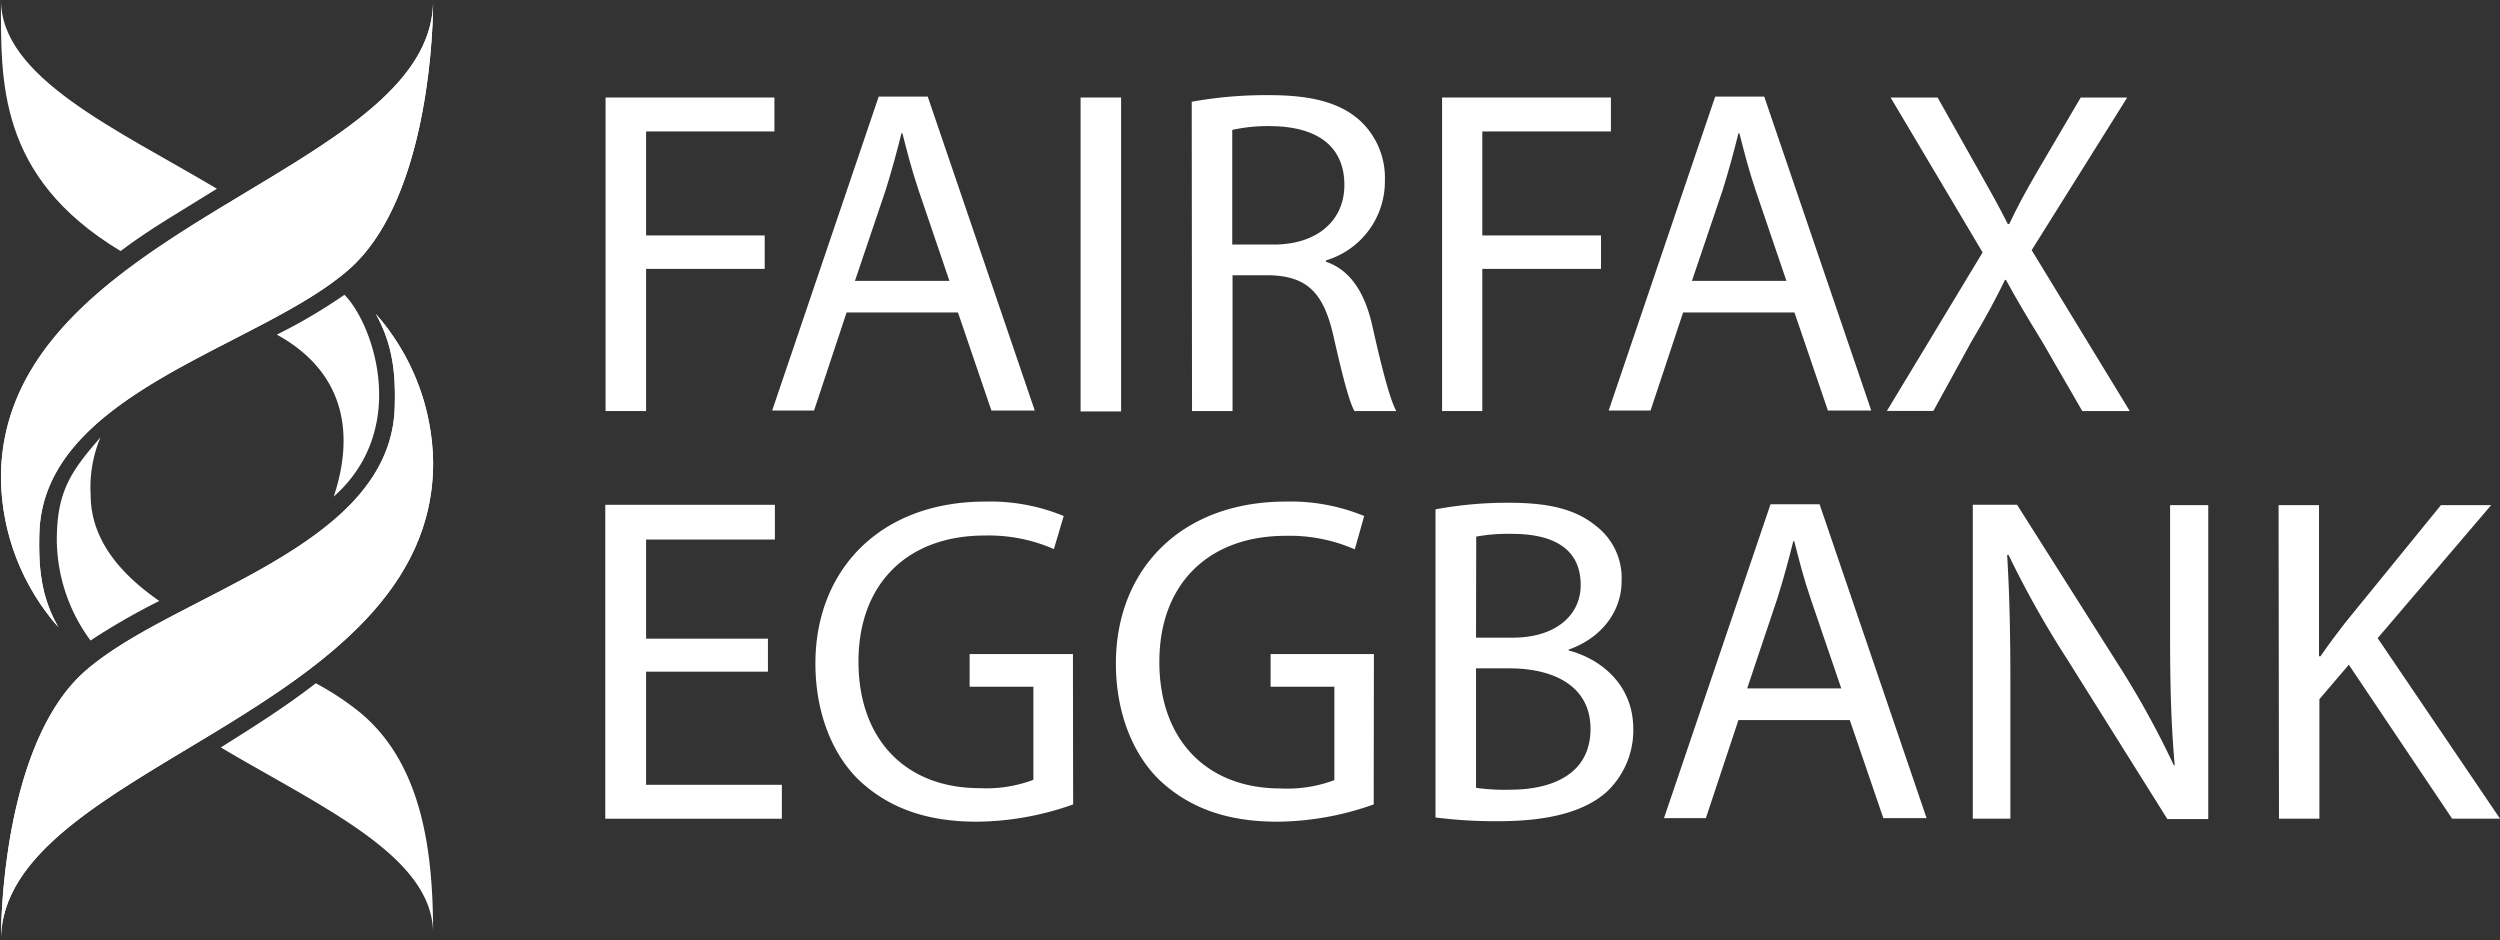 <svg xmlns="http://www.w3.org/2000/svg" xmlns:xlink="http://www.w3.org/1999/xlink" viewBox="0 0 254.84 95.87"><rect x="0" y="0" width="254.84" height="95.87" fill="#333333" stroke="none"/><defs><style>.cls-1{fill:#fff;}.cls-2{clip-path:url(#clip-path);}.cls-3{clip-path:url(#clip-path-2);}</style><clipPath id="clip-path" transform="translate(0.1)"><path class="cls-1" d="M5.84,63.92A23.35,23.35,0,0,1,0,48.82C-.1,22.88,44.12,17.9,44.05,0c0,5.58-1.14,20.86-8.51,27.4-9,8-31.26,12.51-31.63,27C3.83,57.65,4,60.68,5.84,63.92Z"></path></clipPath><clipPath id="clip-path-2" transform="translate(0.1)"><path class="cls-1" d="M38.21,32a23.35,23.35,0,0,1,5.84,15.11C44.15,73-.07,78,0,95.87,0,90.28,1.15,75,8.52,68.46c9.05-8,31.25-12.51,31.62-27C40.23,38.24,40,35.21,38.21,32Z"></path></clipPath></defs><g id="Layer_2" data-name="Layer 2"><g id="Layer_1-2" data-name="Layer 1"><path class="cls-1" d="M28.12,34.11c6.8,3.74,8,9.91,5.8,16.51,7.81-6.93,4-17.66,1.09-20.57A55,55,0,0,1,28.12,34.11Z" transform="translate(0.1)"></path><path class="cls-1" d="M12.19,25.59c3-2.28,6.52-4.28,9.82-6.35C11.74,13.14,0,7.91,0,0,0,8.17-.42,18,12.19,25.59Z" transform="translate(0.1)"></path><path class="cls-1" d="M5.84,63.92A23.35,23.35,0,0,1,0,48.82C-.1,22.88,44.12,17.9,44.05,0c0,5.58-1.14,20.86-8.51,27.4-9,8-31.26,12.51-31.63,27C3.83,57.65,4,60.68,5.84,63.92Z" transform="translate(0.1)"></path><g class="cls-2"><rect class="cls-1" y="0.02" width="0.1" height="63.91"></rect><rect class="cls-1" x="0.1" y="0.02" width="0.23" height="63.91"></rect><rect class="cls-1" x="0.33" y="0.02" width="0.23" height="63.91"></rect><rect class="cls-1" x="0.56" y="0.02" width="0.23" height="63.91"></rect><rect class="cls-1" x="0.79" y="0.02" width="0.23" height="63.91"></rect><rect class="cls-1" x="1.03" y="0.02" width="0.23" height="63.91"></rect><rect class="cls-1" x="1.26" y="0.02" width="0.23" height="63.91"></rect><rect class="cls-1" x="1.49" y="0.02" width="0.23" height="63.91"></rect><rect class="cls-1" x="1.72" y="0.02" width="0.23" height="63.91"></rect><rect class="cls-1" x="1.95" y="0.02" width="0.23" height="63.91"></rect><rect class="cls-1" x="2.19" y="0.02" width="0.23" height="63.91"></rect><rect class="cls-1" x="2.42" y="0.02" width="0.23" height="63.91"></rect><rect class="cls-1" x="2.65" y="0.02" width="0.23" height="63.91"></rect><rect class="cls-1" x="2.88" y="0.02" width="0.23" height="63.91"></rect><rect class="cls-1" x="3.11" y="0.02" width="0.23" height="63.91"></rect><rect class="cls-1" x="3.35" y="0.02" width="0.23" height="63.91"></rect><rect class="cls-1" x="3.58" y="0.02" width="0.23" height="63.91"></rect><rect class="cls-1" x="3.81" y="0.02" width="0.23" height="63.91"></rect><rect class="cls-1" x="4.04" y="0.02" width="0.23" height="63.91"></rect><rect class="cls-1" x="4.27" y="0.02" width="0.23" height="63.91"></rect><rect class="cls-1" x="4.51" y="0.02" width="0.23" height="63.91"></rect><rect class="cls-1" x="4.74" y="0.02" width="0.23" height="63.91"></rect><rect class="cls-1" x="4.97" y="0.02" width="0.23" height="63.91"></rect><rect class="cls-1" x="5.2" y="0.02" width="0.23" height="63.91"></rect><rect class="cls-1" x="5.44" y="0.02" width="0.23" height="63.91"></rect><rect class="cls-1" x="5.67" y="0.02" width="0.23" height="63.91"></rect><rect class="cls-1" x="5.9" y="0.02" width="0.23" height="63.91"></rect><rect class="cls-1" x="6.13" y="0.02" width="0.23" height="63.91"></rect><rect class="cls-1" x="6.36" y="0.02" width="0.23" height="63.91"></rect><rect class="cls-1" x="6.6" y="0.02" width="0.23" height="63.91"></rect><rect class="cls-1" x="6.83" y="0.02" width="0.23" height="63.91"></rect><rect class="cls-1" x="7.06" y="0.02" width="0.23" height="63.91"></rect><rect class="cls-1" x="7.29" y="0.02" width="0.23" height="63.91"></rect><rect class="cls-1" x="7.52" y="0.02" width="0.23" height="63.91"></rect><rect class="cls-1" x="7.76" y="0.02" width="0.23" height="63.91"></rect><rect class="cls-1" x="7.99" y="0.02" width="0.23" height="63.91"></rect><rect class="cls-1" x="8.22" y="0.02" width="0.23" height="63.91"></rect><rect class="cls-1" x="8.45" y="0.02" width="0.23" height="63.91"></rect><rect class="cls-1" x="8.68" y="0.02" width="0.23" height="63.91"></rect><rect class="cls-1" x="8.92" y="0.02" width="0.23" height="63.91"></rect><rect class="cls-1" x="9.15" y="0.02" width="0.23" height="63.91"></rect><rect class="cls-1" x="9.38" y="0.02" width="0.23" height="63.91"></rect><rect class="cls-1" x="9.61" y="0.02" width="0.23" height="63.91"></rect><rect class="cls-1" x="9.84" y="0.02" width="0.23" height="63.91"></rect><rect class="cls-1" x="10.08" y="0.02" width="0.23" height="63.91"></rect><rect class="cls-1" x="10.31" y="0.02" width="0.23" height="63.91"></rect><rect class="cls-1" x="10.54" y="0.02" width="0.23" height="63.91"></rect><rect class="cls-1" x="10.77" y="0.02" width="0.23" height="63.91"></rect><rect class="cls-1" x="11" y="0.02" width="0.23" height="63.91"></rect><rect class="cls-1" x="11.24" y="0.02" width="0.23" height="63.91"></rect><rect class="cls-1" x="11.47" y="0.02" width="0.23" height="63.91"></rect><rect class="cls-1" x="11.7" y="0.02" width="0.23" height="63.91"></rect><rect class="cls-1" x="11.93" y="0.02" width="0.23" height="63.91"></rect><rect class="cls-1" x="12.16" y="0.02" width="0.23" height="63.91"></rect><rect class="cls-1" x="12.4" y="0.02" width="0.23" height="63.91"></rect><rect class="cls-1" x="12.63" y="0.02" width="0.23" height="63.91"></rect><rect class="cls-1" x="12.86" y="0.02" width="0.23" height="63.91"></rect><rect class="cls-1" x="13.09" y="0.02" width="0.23" height="63.91"></rect><rect class="cls-1" x="13.32" y="0.02" width="0.23" height="63.91"></rect><rect class="cls-1" x="13.56" y="0.02" width="0.23" height="63.91"></rect><rect class="cls-1" x="13.79" y="0.02" width="0.23" height="63.91"></rect><rect class="cls-1" x="14.02" y="0.02" width="0.23" height="63.91"></rect><rect class="cls-1" x="14.25" y="0.02" width="0.23" height="63.91"></rect><rect class="cls-1" x="14.48" y="0.02" width="0.23" height="63.91"></rect><rect class="cls-1" x="14.72" y="0.02" width="0.23" height="63.91"></rect><rect class="cls-1" x="14.95" y="0.02" width="0.23" height="63.91"></rect><rect class="cls-1" x="15.18" y="0.02" width="0.23" height="63.91"></rect><rect class="cls-1" x="15.41" y="0.02" width="0.23" height="63.91"></rect><rect class="cls-1" x="15.64" y="0.02" width="0.23" height="63.91"></rect><rect class="cls-1" x="15.88" y="0.02" width="0.23" height="63.91"></rect><rect class="cls-1" x="16.11" y="0.02" width="0.23" height="63.91"></rect><rect class="cls-1" x="16.34" y="0.02" width="0.23" height="63.91"></rect><rect class="cls-1" x="16.57" y="0.02" width="0.23" height="63.91"></rect><rect class="cls-1" x="16.8" y="0.02" width="0.23" height="63.91"></rect><rect class="cls-1" x="17.04" y="0.02" width="0.23" height="63.91"></rect><rect class="cls-1" x="17.27" y="0.02" width="0.23" height="63.91"></rect><rect class="cls-1" x="17.5" y="0.02" width="0.23" height="63.91"></rect><rect class="cls-1" x="17.73" y="0.02" width="0.23" height="63.91"></rect><rect class="cls-1" x="17.97" y="0.02" width="0.23" height="63.91"></rect><rect class="cls-1" x="18.2" y="0.02" width="0.23" height="63.91"></rect><rect class="cls-1" x="18.43" y="0.02" width="0.23" height="63.91"></rect><rect class="cls-1" x="18.66" y="0.02" width="0.23" height="63.91"></rect><rect class="cls-1" x="18.89" y="0.02" width="0.23" height="63.91"></rect><rect class="cls-1" x="19.13" y="0.02" width="0.23" height="63.91"></rect><rect class="cls-1" x="19.36" y="0.02" width="0.23" height="63.91"></rect><rect class="cls-1" x="19.59" y="0.02" width="0.23" height="63.91"></rect><rect class="cls-1" x="19.82" y="0.02" width="0.23" height="63.91"></rect><rect class="cls-1" x="20.05" y="0.02" width="0.23" height="63.91"></rect><rect class="cls-1" x="20.29" y="0.02" width="0.23" height="63.91"></rect><rect class="cls-1" x="20.52" y="0.02" width="0.23" height="63.91"></rect><rect class="cls-1" x="20.75" y="0.02" width="0.23" height="63.91"></rect><rect class="cls-1" x="20.98" y="0.02" width="0.23" height="63.91"></rect><rect class="cls-1" x="21.21" y="0.02" width="0.23" height="63.91"></rect><rect class="cls-1" x="21.45" y="0.02" width="0.23" height="63.91"></rect><rect class="cls-1" x="21.68" y="0.02" width="0.23" height="63.91"></rect><rect class="cls-1" x="21.91" y="0.02" width="0.23" height="63.91"></rect><rect class="cls-1" x="22.14" y="0.02" width="22.08" height="63.91"></rect></g><path class="cls-1" d="M16.14,61.26c-4-2.77-7-6.28-7-10.83a13.16,13.16,0,0,1,1-5.84C7.06,48.1,5.71,50.17,5.69,55A17.45,17.45,0,0,0,9.13,65.29,67.61,67.61,0,0,1,16.14,61.26Z" transform="translate(0.1)"></path><path class="cls-1" d="M36.63,72.65a28.33,28.33,0,0,0-4.54-3c-3.14,2.43-6.38,4.47-9.68,6.54,10.27,6.1,21.67,11.09,21.64,19C44.05,87.05,43.05,78,36.63,72.65Z" transform="translate(0.1)"></path><path class="cls-1" d="M38.21,32a23.35,23.35,0,0,1,5.84,15.11C44.15,73-.07,78,0,95.87,0,90.28,1.15,75,8.52,68.46c9.05-8,31.25-12.51,31.62-27C40.23,38.24,40,35.21,38.21,32Z" transform="translate(0.1)"></path><g class="cls-3"><rect class="cls-1" x="44.15" y="31.96" width="0.1" height="63.91"></rect><rect class="cls-1" x="43.92" y="31.96" width="0.23" height="63.91"></rect><rect class="cls-1" x="43.69" y="31.96" width="0.23" height="63.91"></rect><rect class="cls-1" x="43.45" y="31.96" width="0.23" height="63.91"></rect><rect class="cls-1" x="43.22" y="31.96" width="0.23" height="63.91"></rect><rect class="cls-1" x="42.99" y="31.96" width="0.23" height="63.91"></rect><rect class="cls-1" x="42.76" y="31.96" width="0.23" height="63.91"></rect><rect class="cls-1" x="42.53" y="31.96" width="0.23" height="63.91"></rect><rect class="cls-1" x="42.29" y="31.96" width="0.23" height="63.91"></rect><rect class="cls-1" x="42.06" y="31.96" width="0.23" height="63.91"></rect><rect class="cls-1" x="41.83" y="31.96" width="0.23" height="63.91"></rect><rect class="cls-1" x="41.6" y="31.96" width="0.23" height="63.91"></rect><rect class="cls-1" x="41.37" y="31.96" width="0.23" height="63.91"></rect><rect class="cls-1" x="41.13" y="31.96" width="0.23" height="63.91"></rect><rect class="cls-1" x="40.9" y="31.96" width="0.23" height="63.91"></rect><rect class="cls-1" x="40.67" y="31.96" width="0.23" height="63.91"></rect><rect class="cls-1" x="40.44" y="31.96" width="0.23" height="63.91"></rect><rect class="cls-1" x="40.21" y="31.96" width="0.23" height="63.91"></rect><rect class="cls-1" x="39.97" y="31.96" width="0.23" height="63.91"></rect><rect class="cls-1" x="39.74" y="31.96" width="0.23" height="63.91"></rect><rect class="cls-1" x="39.51" y="31.96" width="0.23" height="63.91"></rect><rect class="cls-1" x="39.28" y="31.96" width="0.23" height="63.91"></rect><rect class="cls-1" x="39.05" y="31.96" width="0.23" height="63.91"></rect><rect class="cls-1" x="38.81" y="31.96" width="0.23" height="63.91"></rect><rect class="cls-1" x="38.58" y="31.96" width="0.23" height="63.91"></rect><rect class="cls-1" x="38.35" y="31.96" width="0.23" height="63.91"></rect><rect class="cls-1" x="38.12" y="31.96" width="0.23" height="63.91"></rect><rect class="cls-1" x="37.89" y="31.96" width="0.23" height="63.91"></rect><rect class="cls-1" x="37.65" y="31.96" width="0.23" height="63.91"></rect><rect class="cls-1" x="37.42" y="31.96" width="0.23" height="63.91"></rect><rect class="cls-1" x="37.19" y="31.96" width="0.23" height="63.91"></rect><rect class="cls-1" x="36.96" y="31.96" width="0.23" height="63.91"></rect><rect class="cls-1" x="36.73" y="31.96" width="0.23" height="63.91"></rect><rect class="cls-1" x="36.49" y="31.96" width="0.23" height="63.91"></rect><rect class="cls-1" x="36.26" y="31.96" width="0.23" height="63.91"></rect><rect class="cls-1" x="36.03" y="31.96" width="0.23" height="63.91"></rect><rect class="cls-1" x="35.8" y="31.96" width="0.23" height="63.91"></rect><rect class="cls-1" x="35.57" y="31.96" width="0.23" height="63.91"></rect><rect class="cls-1" x="35.33" y="31.96" width="0.23" height="63.91"></rect><rect class="cls-1" x="35.1" y="31.96" width="0.23" height="63.91"></rect><rect class="cls-1" x="34.87" y="31.96" width="0.23" height="63.91"></rect><rect class="cls-1" x="34.64" y="31.96" width="0.23" height="63.91"></rect><rect class="cls-1" x="34.41" y="31.96" width="0.23" height="63.91"></rect><rect class="cls-1" x="34.17" y="31.96" width="0.23" height="63.91"></rect><rect class="cls-1" x="33.94" y="31.96" width="0.23" height="63.91"></rect><rect class="cls-1" x="33.71" y="31.96" width="0.23" height="63.91"></rect><rect class="cls-1" x="33.48" y="31.96" width="0.23" height="63.91"></rect><rect class="cls-1" x="33.25" y="31.96" width="0.23" height="63.91"></rect><rect class="cls-1" x="33.01" y="31.96" width="0.23" height="63.91"></rect><rect class="cls-1" x="32.78" y="31.96" width="0.23" height="63.91"></rect><rect class="cls-1" x="32.55" y="31.96" width="0.23" height="63.91"></rect><rect class="cls-1" x="32.32" y="31.96" width="0.23" height="63.91"></rect><rect class="cls-1" x="32.08" y="31.96" width="0.23" height="63.91"></rect><rect class="cls-1" x="31.85" y="31.96" width="0.23" height="63.91"></rect><rect class="cls-1" x="31.62" y="31.96" width="0.23" height="63.91"></rect><rect class="cls-1" x="31.39" y="31.96" width="0.23" height="63.91"></rect><rect class="cls-1" x="31.16" y="31.96" width="0.23" height="63.91"></rect><rect class="cls-1" x="30.92" y="31.96" width="0.23" height="63.91"></rect><rect class="cls-1" x="30.69" y="31.96" width="0.23" height="63.91"></rect><rect class="cls-1" x="30.46" y="31.96" width="0.23" height="63.91"></rect><rect class="cls-1" x="30.23" y="31.96" width="0.23" height="63.91"></rect><rect class="cls-1" x="30" y="31.96" width="0.23" height="63.91"></rect><rect class="cls-1" x="29.76" y="31.96" width="0.23" height="63.91"></rect><rect class="cls-1" x="29.53" y="31.96" width="0.23" height="63.91"></rect><rect class="cls-1" x="29.3" y="31.96" width="0.23" height="63.91"></rect><rect class="cls-1" x="29.07" y="31.96" width="0.23" height="63.91"></rect><rect class="cls-1" x="28.84" y="31.96" width="0.23" height="63.91"></rect><rect class="cls-1" x="28.6" y="31.96" width="0.23" height="63.91"></rect><rect class="cls-1" x="28.37" y="31.96" width="0.23" height="63.91"></rect><rect class="cls-1" x="28.14" y="31.96" width="0.23" height="63.91"></rect><rect class="cls-1" x="27.91" y="31.96" width="0.23" height="63.91"></rect><rect class="cls-1" x="27.68" y="31.96" width="0.23" height="63.91"></rect><rect class="cls-1" x="27.44" y="31.96" width="0.23" height="63.91"></rect><rect class="cls-1" x="27.21" y="31.96" width="0.23" height="63.91"></rect><rect class="cls-1" x="26.98" y="31.96" width="0.23" height="63.91"></rect><rect class="cls-1" x="26.75" y="31.96" width="0.23" height="63.91"></rect><rect class="cls-1" x="26.52" y="31.96" width="0.23" height="63.91"></rect><rect class="cls-1" x="26.28" y="31.96" width="0.23" height="63.91"></rect><rect class="cls-1" x="26.05" y="31.96" width="0.23" height="63.91"></rect><rect class="cls-1" x="25.82" y="31.96" width="0.23" height="63.91"></rect><rect class="cls-1" x="25.59" y="31.96" width="0.23" height="63.91"></rect><rect class="cls-1" x="25.36" y="31.96" width="0.23" height="63.91"></rect><rect class="cls-1" x="25.12" y="31.96" width="0.23" height="63.91"></rect><rect class="cls-1" x="24.89" y="31.96" width="0.23" height="63.91"></rect><rect class="cls-1" x="24.66" y="31.96" width="0.23" height="63.91"></rect><rect class="cls-1" x="24.43" y="31.96" width="0.23" height="63.91"></rect><rect class="cls-1" x="24.2" y="31.96" width="0.23" height="63.91"></rect><rect class="cls-1" x="23.96" y="31.96" width="0.23" height="63.91"></rect><rect class="cls-1" x="23.73" y="31.96" width="0.23" height="63.91"></rect><rect class="cls-1" x="23.5" y="31.96" width="0.23" height="63.91"></rect><rect class="cls-1" x="23.27" y="31.96" width="0.23" height="63.91"></rect><rect class="cls-1" x="23.04" y="31.96" width="0.23" height="63.91"></rect><rect class="cls-1" x="22.8" y="31.96" width="0.23" height="63.91"></rect><rect class="cls-1" x="22.57" y="31.96" width="0.23" height="63.91"></rect><rect class="cls-1" x="22.34" y="31.96" width="0.23" height="63.91"></rect><rect class="cls-1" x="22.11" y="31.96" width="0.23" height="63.91"></rect><rect class="cls-1" x="0.03" y="31.96" width="22.08" height="63.91"></rect></g><path class="cls-1" d="M61.63,9.94H78.84V13.4H65.76V24H77.85v3.41H65.76V41.9H61.63Z" transform="translate(0.1)"></path><path class="cls-1" d="M86.2,31.85l-3.32,10H78.61l10.86-32h5l10.91,32h-4.42l-3.41-10Zm10.48-3.22-3.13-9.2c-.71-2.09-1.19-4-1.66-5.84h-.1c-.47,1.9-1,3.84-1.61,5.79l-3.13,9.25Z" transform="translate(0.1)"></path><path class="cls-1" d="M114.18,9.94v32h-4.13v-32Z" transform="translate(0.1)"></path><path class="cls-1" d="M121.38,10.37a42.73,42.73,0,0,1,7.92-.67c4.42,0,7.26.81,9.25,2.61a7.94,7.94,0,0,1,2.52,6.07,8.4,8.4,0,0,1-6,8.16v.14c2.47.85,3.94,3.13,4.7,6.45,1,4.46,1.8,7.54,2.46,8.77h-4.26c-.53-.9-1.24-3.65-2.14-7.63-1-4.41-2.65-6.07-6.4-6.21h-3.89V41.9h-4.13Zm4.13,14.56h4.22c4.41,0,7.21-2.42,7.21-6.07,0-4.13-3-5.93-7.35-6a17,17,0,0,0-4.08.38Z" transform="translate(0.1)"></path><path class="cls-1" d="M146.9,9.94h17.21V13.4H151V24h12.1v3.41H151V41.9H146.9Z" transform="translate(0.1)"></path><path class="cls-1" d="M171.47,31.85l-3.32,10h-4.27l10.86-32h5l10.91,32h-4.42l-3.41-10ZM182,28.63l-3.13-9.2c-.71-2.09-1.19-4-1.66-5.84h-.1c-.47,1.9-1,3.84-1.61,5.79l-3.13,9.25Z" transform="translate(0.1)"></path><path class="cls-1" d="M212.16,41.9l-4.08-7.06c-1.66-2.71-2.7-4.46-3.7-6.31h-.1c-.9,1.85-1.8,3.56-3.46,6.36l-3.84,7h-4.74L202,25.73,192.62,9.94h4.79l4.22,7.49c1.18,2.09,2.08,3.7,2.94,5.41h.14c.9-1.9,1.71-3.37,2.89-5.41L212,9.94h4.74L207,25.5l10,16.4Z" transform="translate(0.1)"></path><path class="cls-1" d="M78.18,68.47H65.76V80H79.6v3.46h-18v-32H78.89V55H65.76v10.1H78.18Z" transform="translate(0.1)"></path><path class="cls-1" d="M109.29,82a29.86,29.86,0,0,1-9.82,1.76c-4.83,0-8.82-1.24-12-4.23-2.75-2.65-4.45-6.92-4.45-11.9,0-9.53,6.59-16.5,17.31-16.5a19.63,19.63,0,0,1,8,1.47l-1,3.37a16.59,16.59,0,0,0-7.07-1.38c-7.78,0-12.85,4.84-12.85,12.85s4.88,12.9,12.33,12.9a13.56,13.56,0,0,0,5.5-.85V70h-6.5V66.67h10.53Z" transform="translate(0.1)"></path><path class="cls-1" d="M139.93,82a29.86,29.86,0,0,1-9.82,1.76c-4.84,0-8.82-1.24-12-4.23-2.75-2.65-4.46-6.92-4.46-11.9,0-9.53,6.59-16.5,17.31-16.5a19.69,19.69,0,0,1,8,1.47L138,56a16.5,16.5,0,0,0-7.06-1.38c-7.78,0-12.86,4.84-12.86,12.85s4.89,12.9,12.33,12.9a13.58,13.58,0,0,0,5.51-.85V70h-6.5V66.67h10.53Z" transform="translate(0.1)"></path><path class="cls-1" d="M146.23,51.92a40,40,0,0,1,7.54-.67c4.13,0,6.79.71,8.78,2.33a6.69,6.69,0,0,1,2.65,5.64c0,3.08-2,5.79-5.4,7v.09c3,.76,6.59,3.28,6.59,8a8.61,8.61,0,0,1-2.7,6.4c-2.23,2-5.84,3-11.05,3a48.3,48.3,0,0,1-6.41-.38ZM150.36,65h3.75c4.36,0,6.92-2.28,6.92-5.36,0-3.75-2.84-5.22-7-5.22a18,18,0,0,0-3.65.28Zm0,15.31a21.13,21.13,0,0,0,3.46.19c4.27,0,8.21-1.56,8.21-6.21,0-4.36-3.75-6.16-8.26-6.16h-3.41Z" transform="translate(0.1)"></path><path class="cls-1" d="M177.11,73.4l-3.32,10h-4.27l10.86-32h5l10.91,32h-4.41l-3.42-10Zm10.48-3.23L184.46,61c-.71-2.08-1.19-4-1.66-5.83h-.1c-.47,1.9-1,3.84-1.61,5.79L178,70.17Z" transform="translate(0.1)"></path><path class="cls-1" d="M201,83.45v-32h4.51l10.24,16.17a90.74,90.74,0,0,1,5.74,10.39l.09,0c-.37-4.27-.47-8.16-.47-13.14V51.49H225v32h-4.17L210.64,67.23a99.44,99.44,0,0,1-6-10.67l-.14,0c.24,4,.33,7.87.33,13.19V83.45Z" transform="translate(0.1)"></path><path class="cls-1" d="M232.17,51.49h4.12V66.9h.15c.85-1.23,1.7-2.37,2.51-3.41l9.77-12h5.12L242.27,65.05l12.47,18.4h-4.88L239.33,67.76l-3,3.51V83.45h-4.12Z" transform="translate(0.1)"></path></g></g></svg>